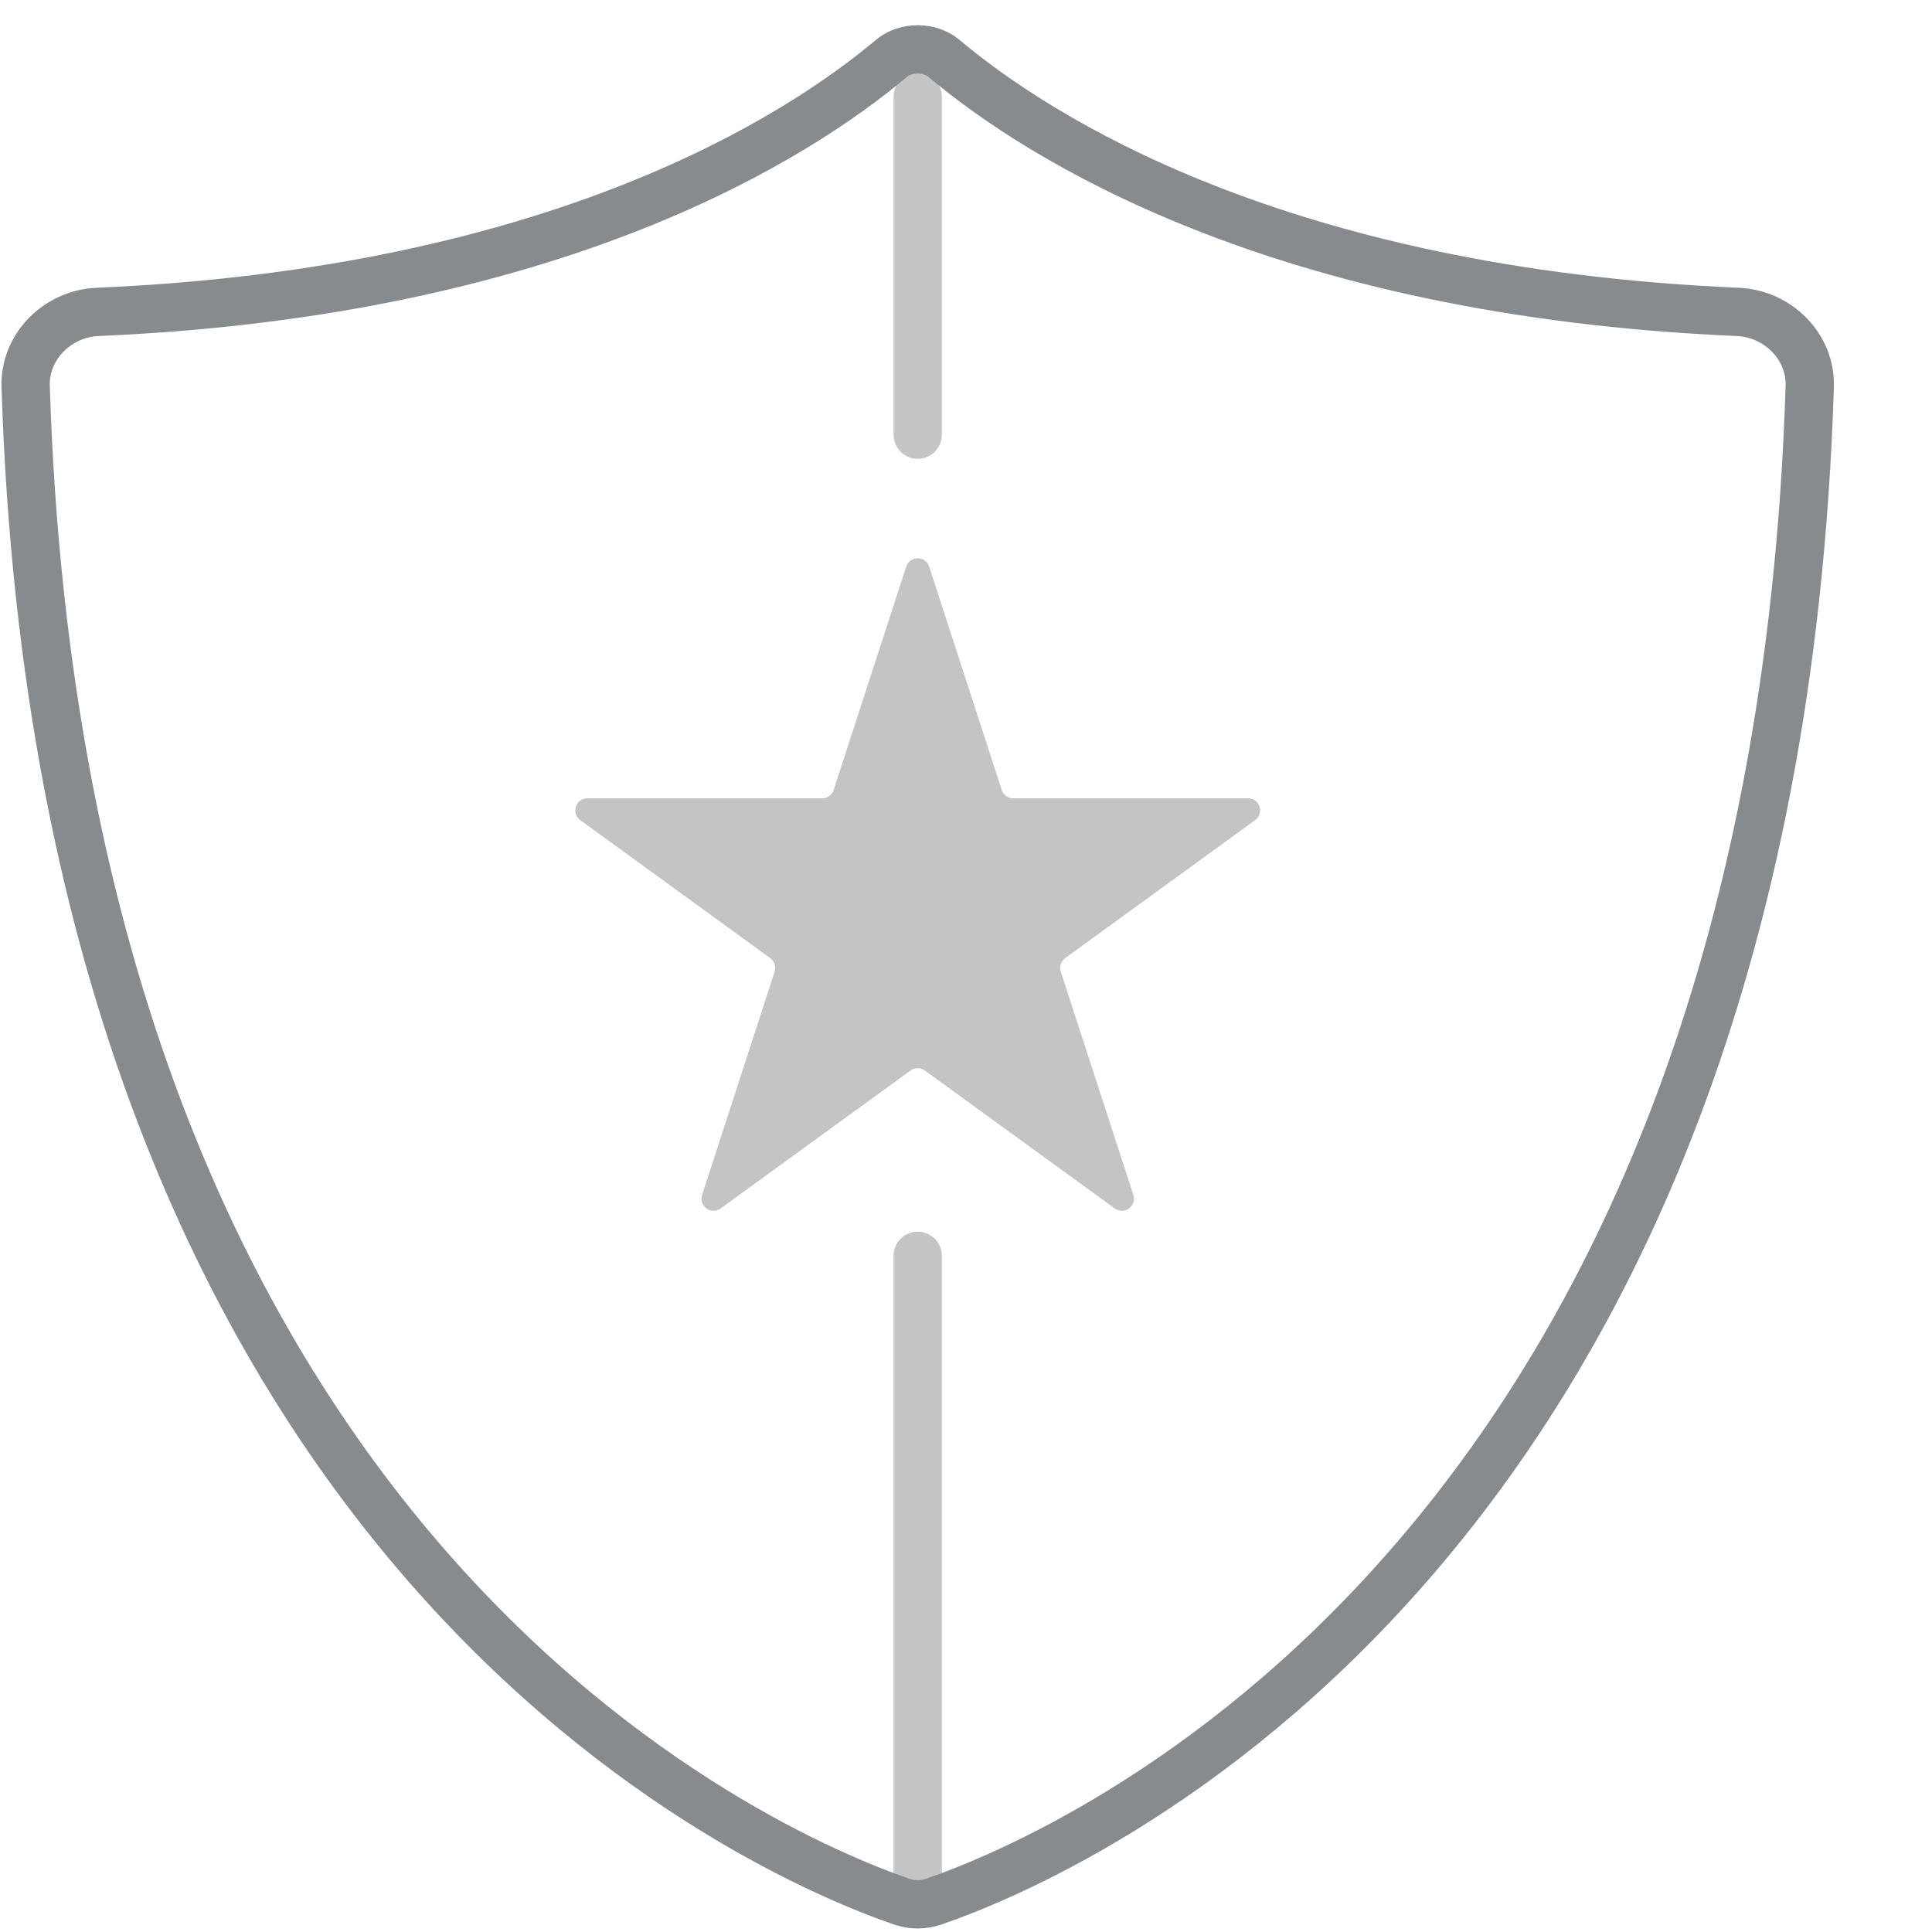 <svg width="40" height="40" viewBox="0 0 40 40" fill="none" xmlns="http://www.w3.org/2000/svg">
<path d="M18.665 39.37C18.886 39.446 19.114 39.446 19.335 39.37C20.74 38.886 25.08 37.1 29.162 32.419C33.238 27.746 37.087 20.153 37.469 7.997C37.494 7.189 36.825 6.494 35.973 6.457C26.439 6.048 21.451 2.814 19.542 1.207C19.25 0.961 18.75 0.961 18.458 1.207C16.549 2.814 11.561 6.048 2.027 6.457C1.175 6.494 0.506 7.189 0.531 7.997C0.913 20.153 4.762 27.746 8.838 32.419C12.92 37.1 17.26 38.886 18.665 39.37Z" stroke="#888B8D"/>
<g opacity="0.5">
<path d="M19 26V39" stroke="#888B8D" stroke-linecap="round"/>
<path d="M19 2V9" stroke="#888B8D" stroke-linecap="round"/>
</g>
<path opacity="0.5" d="M18.762 11.732C18.837 11.501 19.163 11.501 19.238 11.732L20.74 16.355C20.773 16.458 20.869 16.528 20.978 16.528H25.839C26.081 16.528 26.182 16.838 25.986 16.98L22.053 19.837C21.965 19.901 21.929 20.014 21.962 20.117L23.465 24.74C23.539 24.971 23.276 25.162 23.08 25.02L19.147 22.163C19.059 22.099 18.941 22.099 18.853 22.163L14.92 25.02C14.724 25.162 14.461 24.971 14.536 24.74L16.038 20.117C16.071 20.014 16.035 19.901 15.947 19.837L12.014 16.98C11.818 16.838 11.919 16.528 12.161 16.528H17.022C17.131 16.528 17.227 16.458 17.26 16.355L18.762 11.732Z" fill="#888B8D"/>
</svg>

